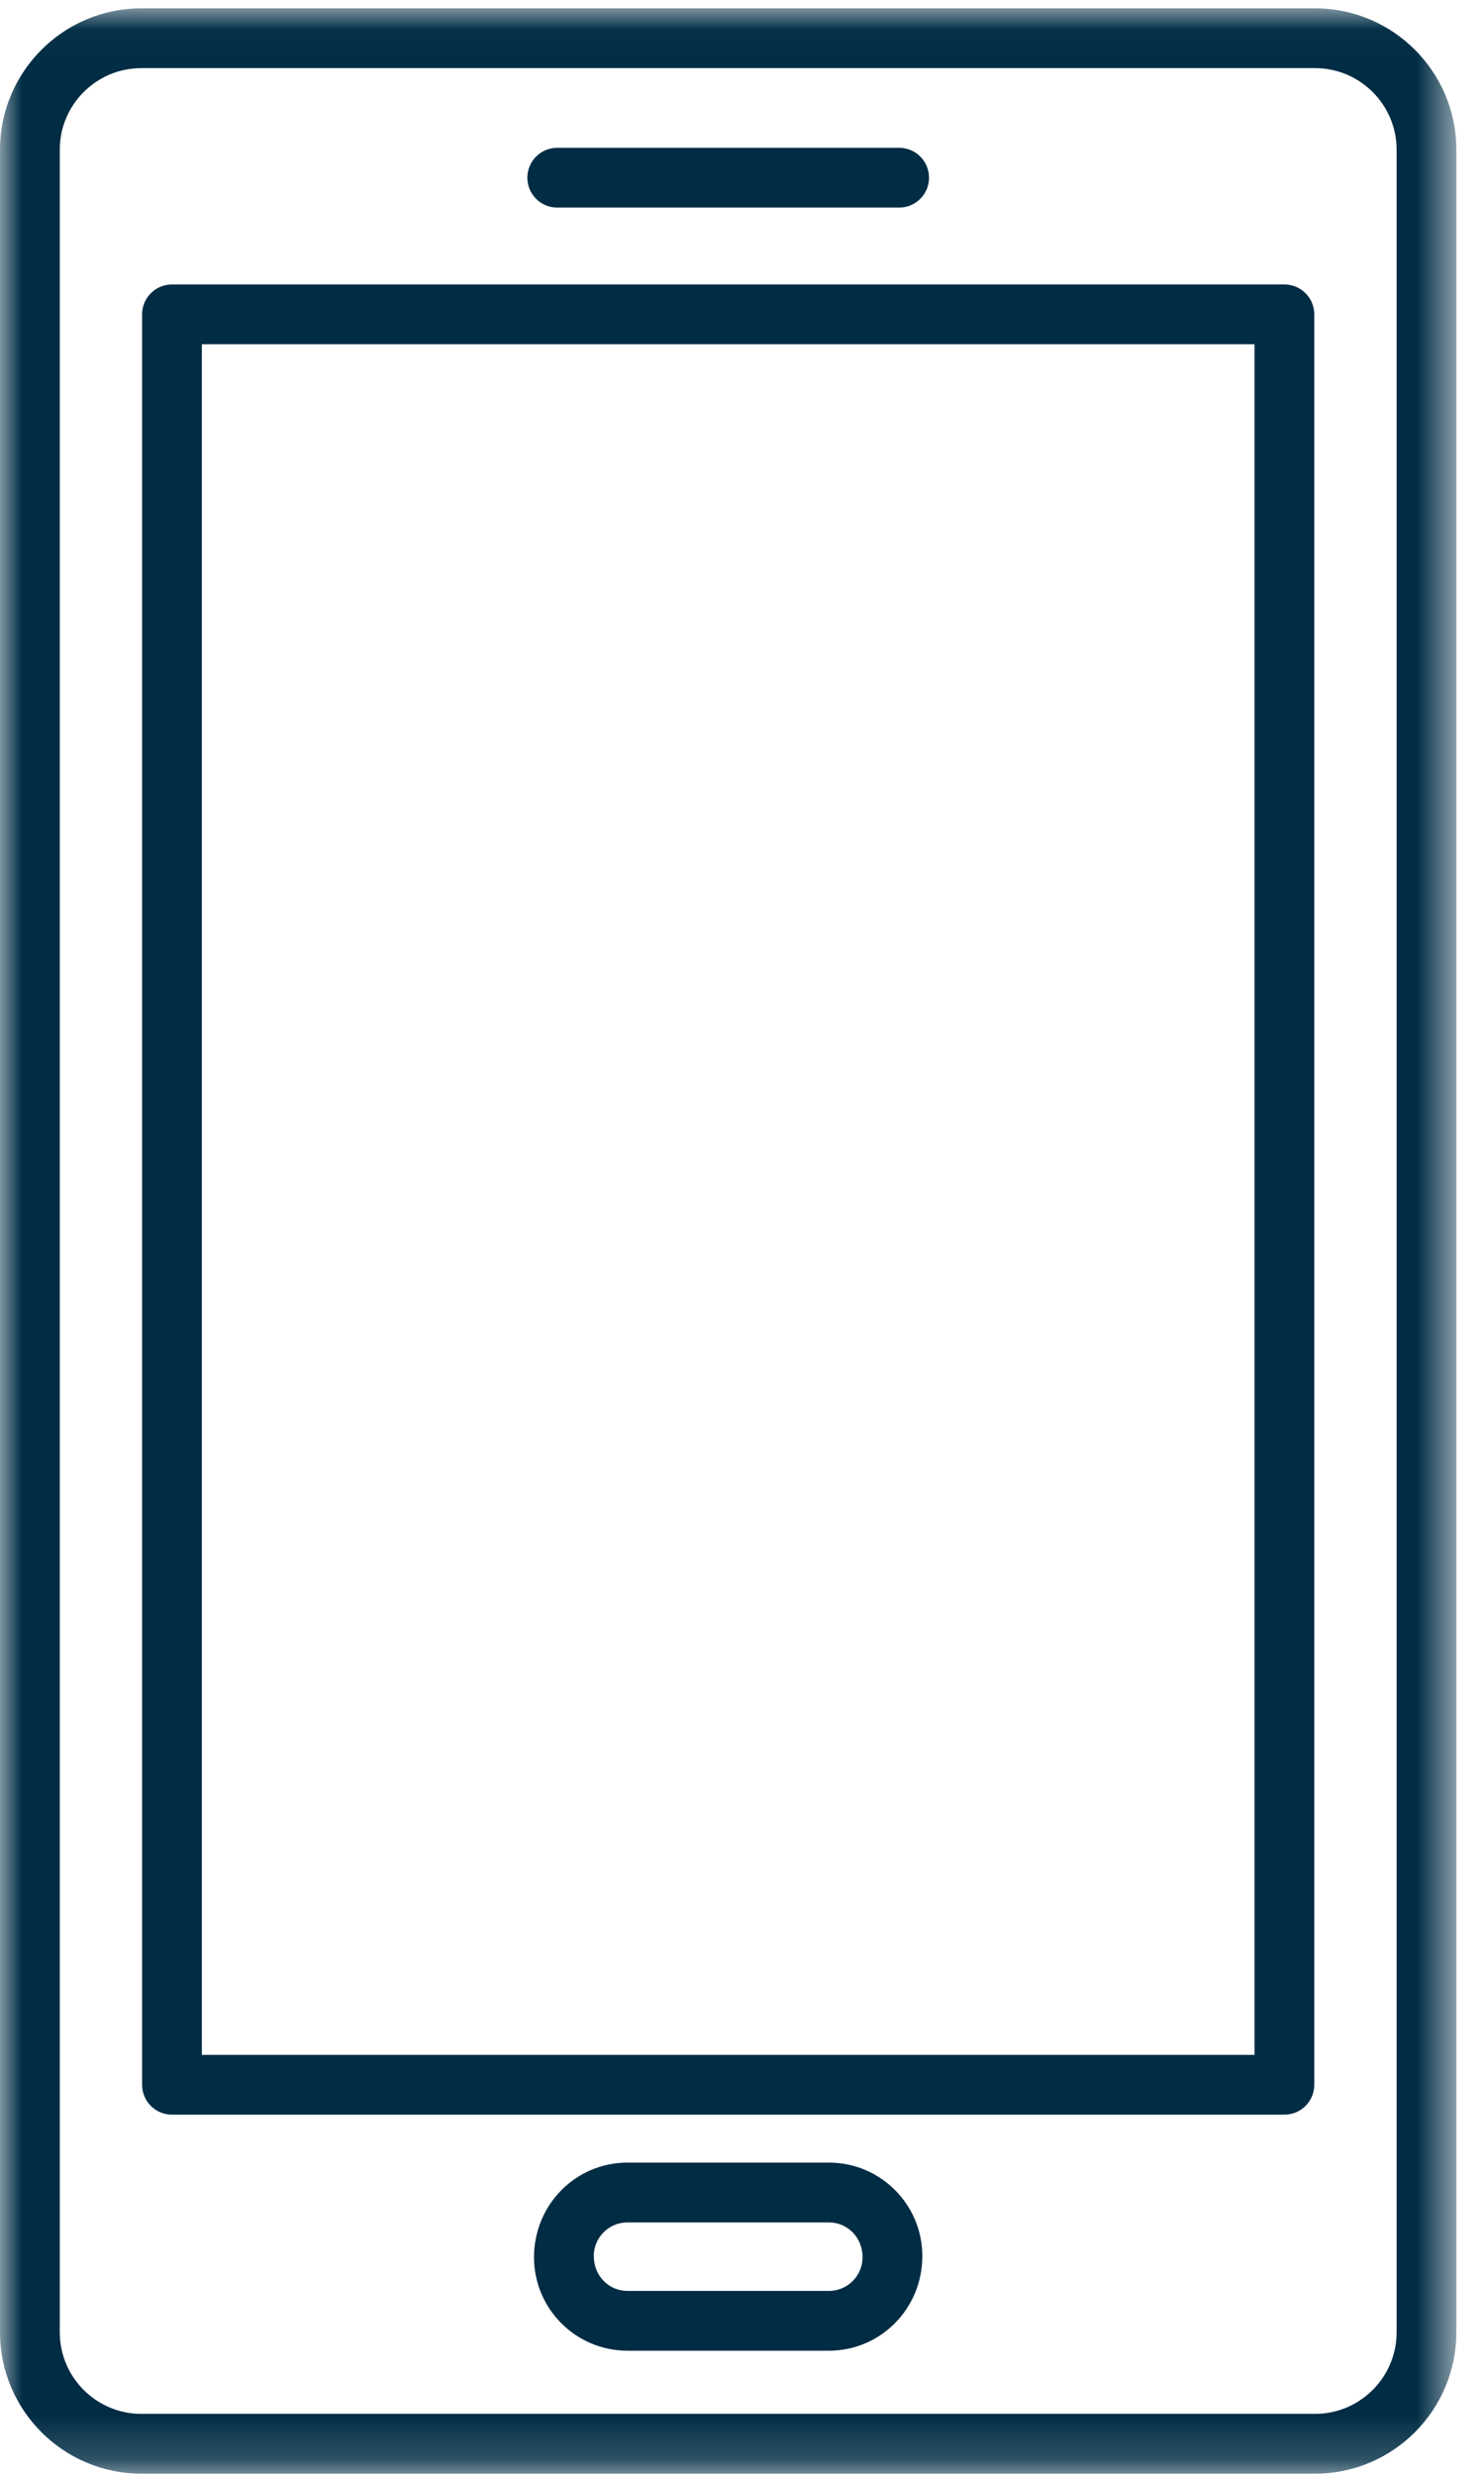 <?xml version="1.0" encoding="UTF-8"?>
<svg width="33px" height="55px" viewBox="0 0 33 55" version="1.1" xmlns="http://www.w3.org/2000/svg" xmlns:xlink="http://www.w3.org/1999/xlink">
    <title>mobile-system</title>
    <defs>
        <polygon id="path-1" points="5.55555556e-05 0.025 32.385 0.025 32.385 54.815 5.55555556e-05 54.815"></polygon>
    </defs>
    <g id="Page-1" stroke="none" stroke-width="1" fill="none" fill-rule="evenodd">
        <g id="mobile-system">
            <g id="Group-3" transform="translate(0, 0.16)">
                <mask id="mask-2" fill="white">
                    <use xlink:href="#path-1"></use>
                </mask>
                <g id="Clip-2"></g>
                <path d="M31.057,51.672 C31.057,52.672 30.243,53.486 29.243,53.486 L3.143,53.486 C2.142,53.486 1.329,52.672 1.329,51.672 L1.329,3.168 C1.329,2.168 2.142,1.354 3.143,1.354 L29.243,1.354 C30.243,1.354 31.057,2.168 31.057,3.168 L31.057,51.672 Z M29.243,0.025 L3.143,0.025 C1.41,0.025 5.55555556e-05,1.435 5.55555556e-05,3.168 L5.55555556e-05,51.672 C5.55555556e-05,53.405 1.41,54.815 3.143,54.815 L29.243,54.815 C30.976,54.815 32.385,53.405 32.385,51.672 L32.385,3.168 C32.385,1.435 30.976,0.025 29.243,0.025 L29.243,0.025 Z" id="Fill-1" fill="#002C44" mask="url(#mask-2)"></path>
            </g>
            <path d="M4.489,45.668 L27.897,45.668 L27.897,7.651 L4.489,7.651 L4.489,45.668 Z M28.562,6.322 L3.824,6.322 C3.457,6.322 3.16,6.62 3.16,6.986 L3.16,46.332 C3.16,46.699 3.457,46.996 3.824,46.996 L28.562,46.996 C28.929,46.996 29.226,46.699 29.226,46.332 L29.226,6.986 C29.226,6.62 28.929,6.322 28.562,6.322 L28.562,6.322 Z" id="Fill-4" fill="#002C44"></path>
            <path d="M12.391,4.613 L19.995,4.613 C20.362,4.613 20.659,4.316 20.659,3.949 C20.659,3.582 20.362,3.285 19.995,3.285 L12.391,3.285 C12.024,3.285 11.727,3.582 11.727,3.949 C11.727,4.316 12.024,4.613 12.391,4.613" id="Fill-6" fill="#002C44"></path>
            <path d="M18.434,50.913 L13.951,50.913 C13.539,50.913 13.204,50.578 13.204,50.138 C13.204,49.726 13.539,49.391 13.951,49.391 L18.434,49.391 C18.846,49.391 19.181,49.726 19.181,50.166 C19.181,50.578 18.846,50.913 18.434,50.913 M18.434,48.062 L13.951,48.062 C12.806,48.062 11.875,48.993 11.875,50.166 C11.875,51.311 12.806,52.242 13.951,52.242 L18.434,52.242 C19.579,52.242 20.51,51.311 20.51,50.138 C20.51,48.993 19.579,48.062 18.434,48.062" id="Fill-7" fill="#002C44"></path>
        </g>
    </g>
</svg>